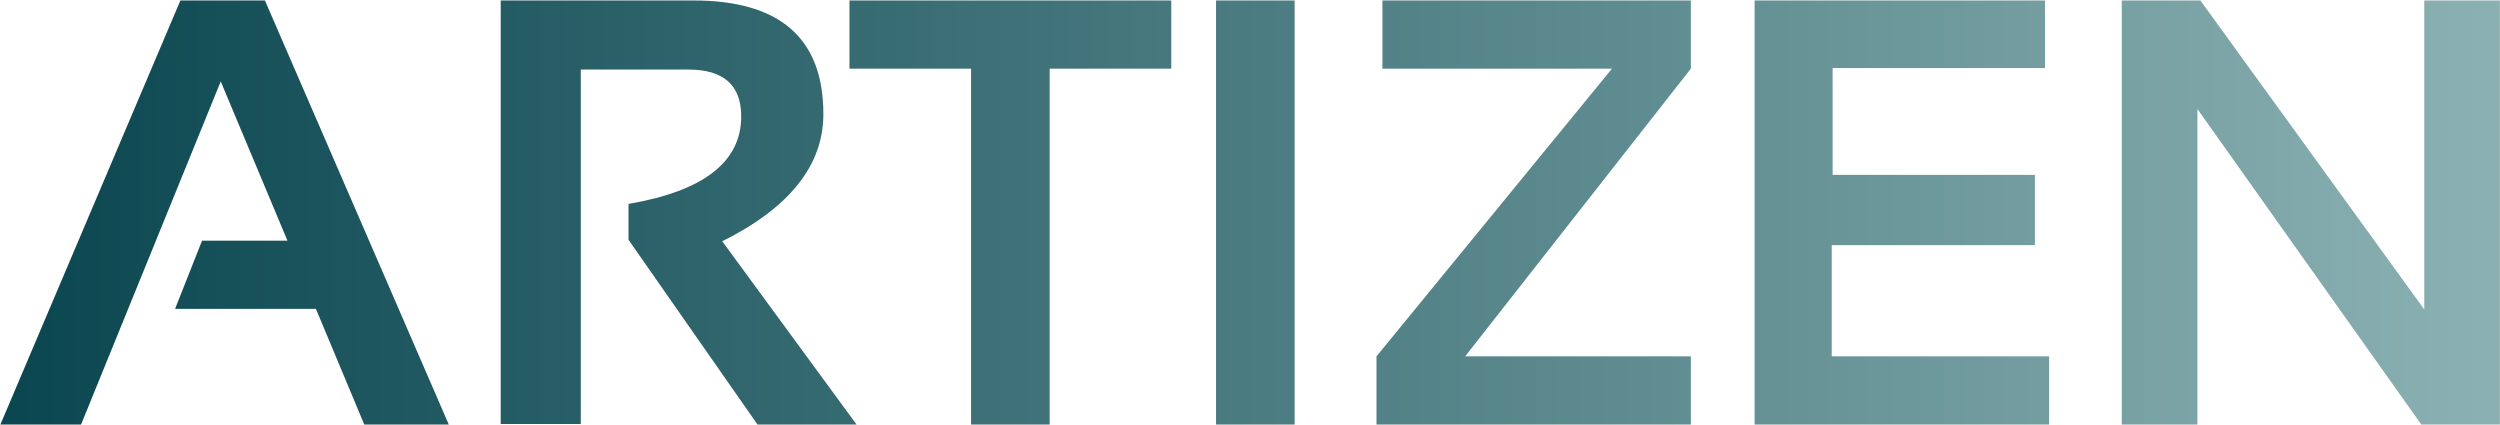 <svg width="4116" height="699" viewBox="0 0 4116 699" fill="none" xmlns="http://www.w3.org/2000/svg">
<path d="M133.434 699H0.621L297.008 0.758H436.168L738.902 699H599.742L520.152 508.57H288.219L332.652 396.266H473.277L363.414 134.059L133.434 699ZM824.352 698.023V0.758H1141.73C1284.31 0.758 1355.6 63.095 1355.6 187.77C1355.6 272.079 1300.1 341.904 1189.1 397.242L1410.29 699H1247.2L1034.8 394.801V335.719C1158.5 314.56 1220.35 266.546 1220.35 191.676C1220.35 140.243 1191.38 114.527 1133.43 114.527H956.188V698.023H824.352ZM1928.36 0.758V113.062H1728.16V699H1598.77V113.062H1398.57V0.758H1928.36ZM2131.48 0.758V699H2002.09V0.758H2131.48ZM2783.82 0.758V113.062L2412.24 586.695H2783.82V699H2266.25V586.695L2653.94 113.062H2276.01V0.758H2783.82ZM3366.83 0.758V112.086H3017.22V287.867H3350.23V403.59H3015.76V586.695H3373.67V699H2888.8V0.758H3366.83ZM3493.3 699V0.758H3622.69L3991.34 509.547V0.758H4115.86V699H3986.46L3617.81 179.469V699H3493.3Z" fill="url(#paint0_linear_145_2)"/>
<defs>
<linearGradient id="paint0_linear_145_2" x1="-12" y1="354" x2="5870" y2="354" gradientUnits="userSpaceOnUse">
<stop stop-color="#0A4650"/>
<stop offset="1" stop-color="#C2DEDC"/>
</linearGradient>
</defs>
</svg>

